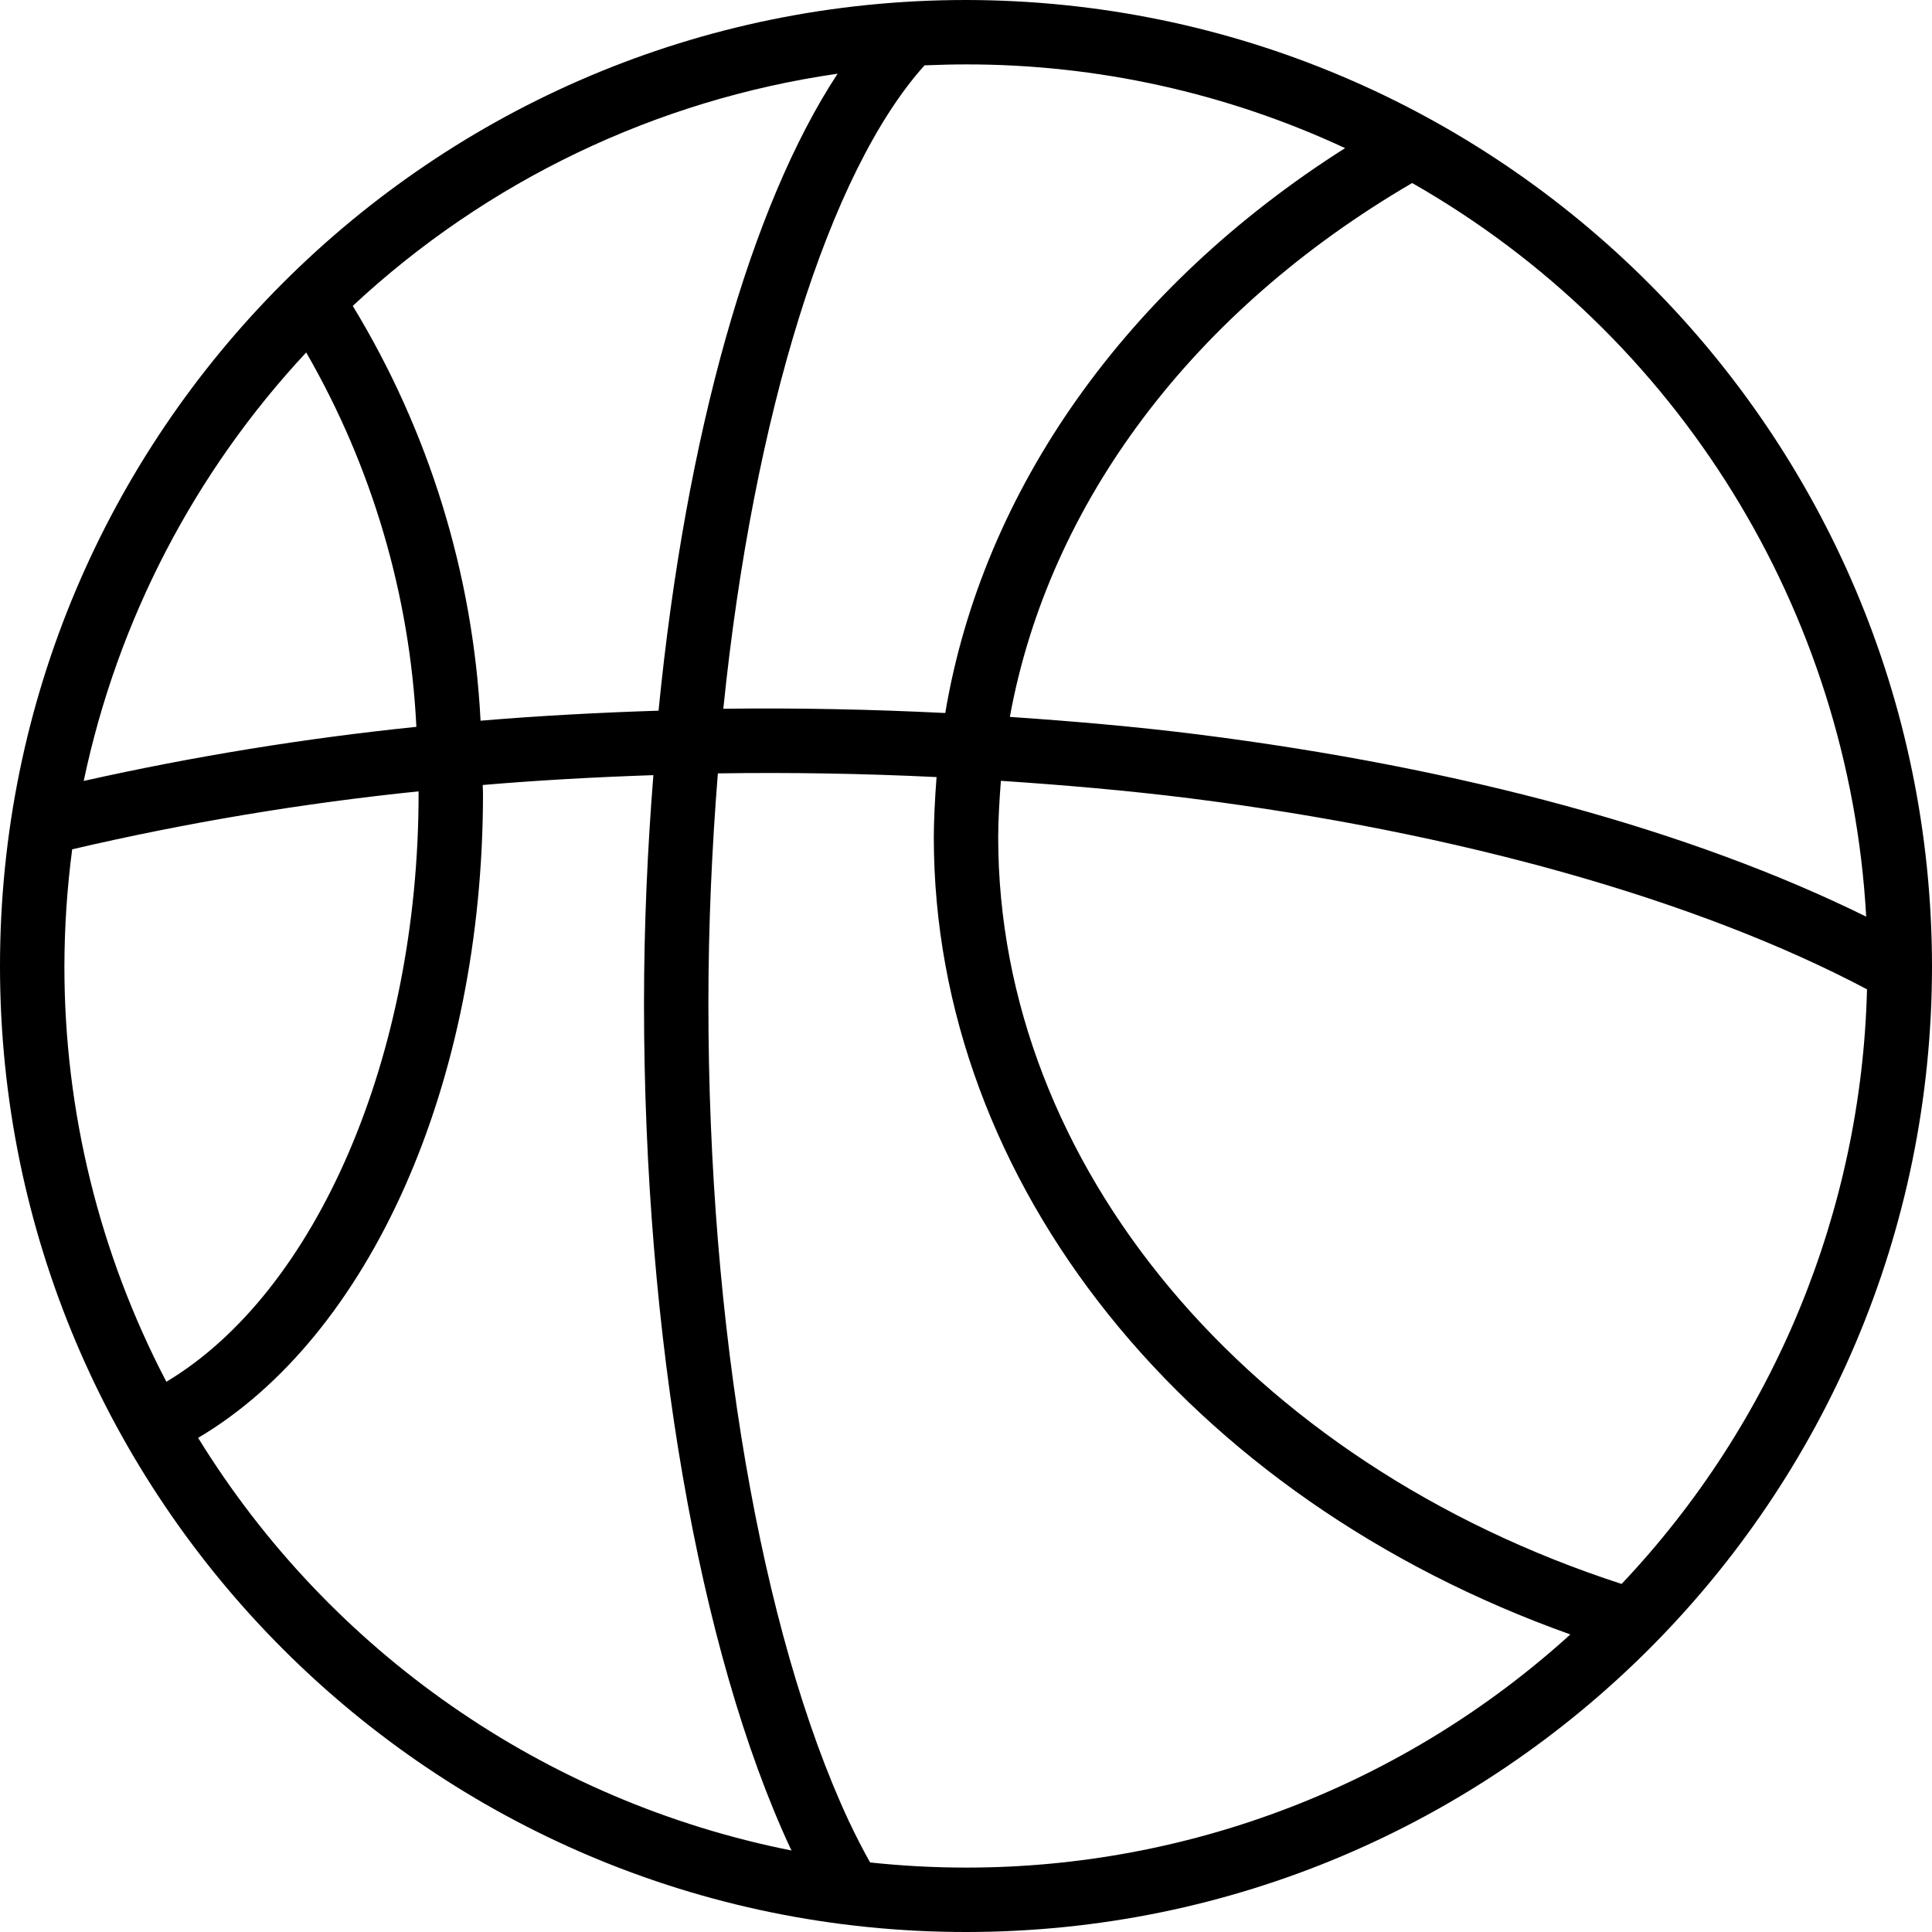 <svg width="140" height="140" viewBox="0 0 140 140" fill="none" xmlns="http://www.w3.org/2000/svg">
<path d="M70 0C31.34 0 0 31.34 0 70C0 108.66 31.34 140 70 140C108.66 140 140 108.66 140 70C139.956 31.358 108.642 0.044 70 0ZM135.231 66.423C122.617 60.2 106.015 55.648 86.812 53.219C82.315 52.654 77.756 52.262 73.178 51.949C76.004 36.437 86.478 22.505 102.331 13.263C121.606 24.253 133.993 44.269 135.231 66.423ZM97.47 10.733C81.604 20.802 71.213 35.497 68.497 51.667C63.131 51.401 57.764 51.289 52.414 51.359C54.598 29.986 60.088 12.411 66.997 4.734C67.993 4.697 68.992 4.667 70 4.667C79.49 4.657 88.867 6.728 97.47 10.733ZM34.823 52.225C34.277 41.592 31.095 31.263 25.562 22.167C35.282 13.105 47.541 7.234 60.695 5.341C54.395 14.933 49.698 31.486 47.721 51.499C43.381 51.637 39.074 51.868 34.823 52.225ZM22.188 25.541C26.966 33.821 29.703 43.121 30.172 52.67C22.067 53.502 14.018 54.811 6.067 56.59C8.512 44.965 14.086 34.229 22.188 25.541ZM5.231 61.544C13.501 59.614 21.886 58.211 30.333 57.344V57.493C30.333 76.568 22.911 93.634 12.056 100.128C7.194 90.83 4.658 80.492 4.667 70C4.673 67.172 4.861 64.348 5.231 61.544ZM14.357 104.193C26.798 96.833 35 78.528 35 57.493C35 57.29 34.981 57.09 34.979 56.884C39.053 56.537 43.181 56.31 47.346 56.17C46.921 61.509 46.667 67.037 46.667 72.73C46.667 96.78 50.633 119.653 57.276 133.933L57.356 134.094C39.489 130.539 23.909 119.705 14.357 104.193ZM63.051 134.96C62.564 134.099 62.057 133.119 61.5 131.945C55.134 118.27 51.333 96.133 51.333 72.73C51.333 67.013 51.588 61.453 52.019 56.042C57.291 55.963 62.574 56.052 67.867 56.31C67.748 57.818 67.667 59.528 67.667 60.667C67.667 85.776 86.058 108.558 113.794 118.438C101.806 129.321 86.192 135.345 70 135.333C67.679 135.332 65.359 135.207 63.051 134.96ZM117.507 114.779C90.438 105.989 72.333 84.418 72.333 60.667C72.333 59.528 72.42 57.925 72.529 56.581C77.128 56.889 81.709 57.281 86.228 57.848C105.749 60.319 123.067 65.228 135.291 71.689C134.887 87.756 128.552 103.105 117.507 114.779Z" fill="currentcolor"/>
</svg>
